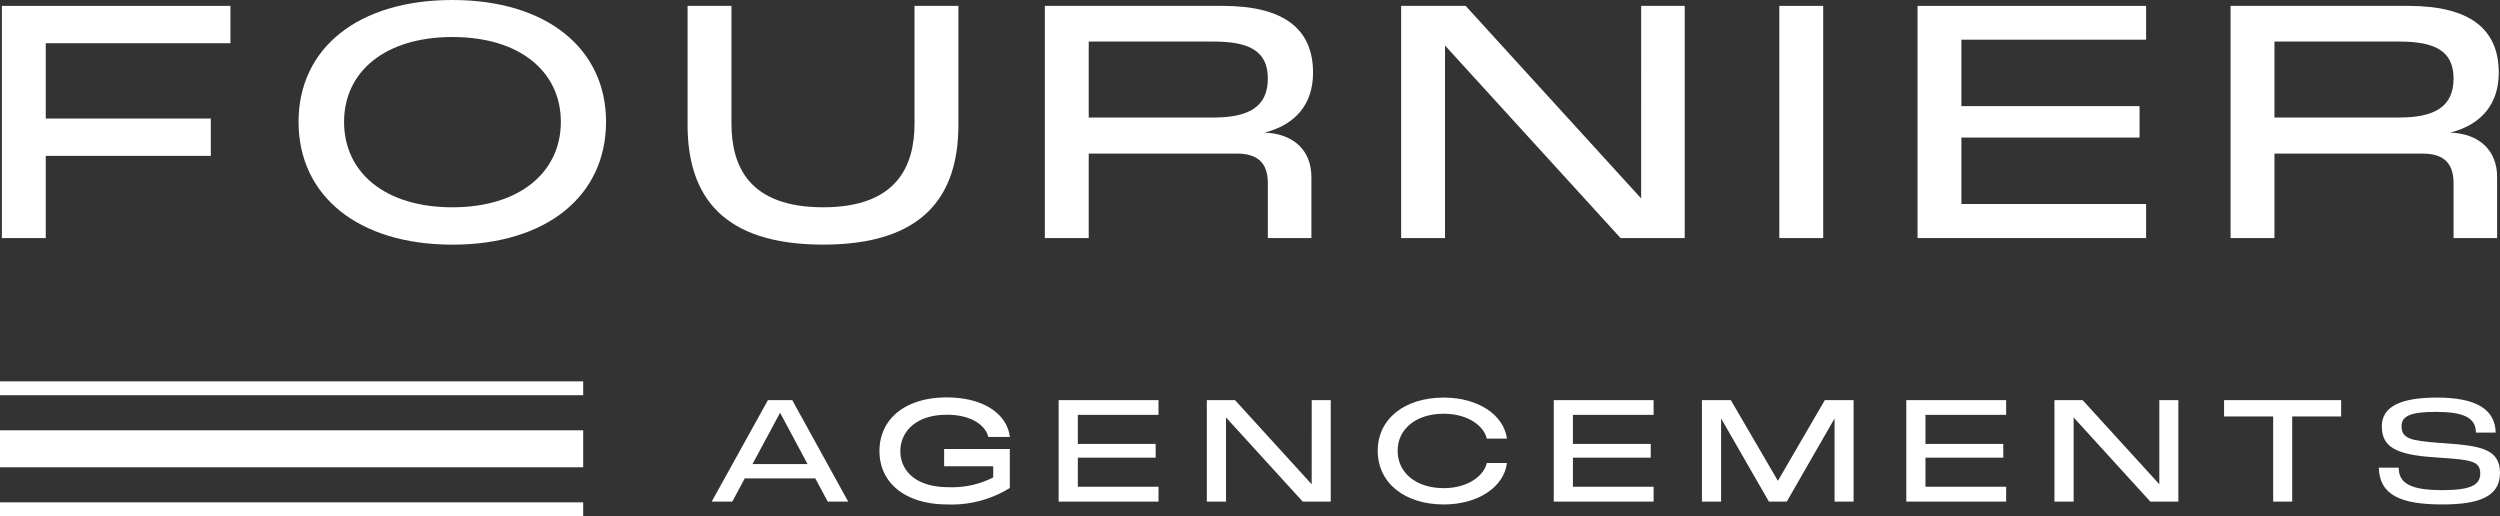 <svg xmlns="http://www.w3.org/2000/svg" xmlns:xlink="http://www.w3.org/1999/xlink" width="323.613" height="66.82" viewBox="0 0 323.613 66.82">
    <rect x="0" y="0" width="323.613" height="66.82" fill="#333333" stroke="none"/>
    <defs>
        <clipPath id="clip-path">
            <rect id="Rectangle_370" data-name="Rectangle 370" width="323.613" height="66.82" fill="#fff"/>
        </clipPath>
    </defs>
    <g id="Groupe_9664" data-name="Groupe 9664" transform="translate(0 0)">
        <path id="Tracé_2184" data-name="Tracé 2184" d="M.177.555V30.609h5.68V19.969H27.222V15.136H5.857V5.387H29.763V.555Z" transform="translate(0.066 0.208)" fill="#fff"/>
        <g id="Groupe_9663" data-name="Groupe 9663" transform="translate(0 0)">
            <g id="Groupe_9662" data-name="Groupe 9662" clip-path="url(#clip-path)">
                <path id="Tracé_2185" data-name="Tracé 2185" d="M48.039,0C35.873,0,28.116,6.188,28.116,15.769c0,9.622,7.757,15.9,19.923,15.9,12.122,0,19.88-6.275,19.88-15.9C67.919,6.232,60.161,0,48.039,0m0,26.833c-8.733,0-14.032-4.495-14.032-11.064,0-6.487,5.3-10.979,14.032-10.979s14.03,4.492,14.03,10.979c0,6.528-5.342,11.064-14.03,11.064" transform="translate(10.531 0)" fill="#fff"/>
                <path id="Tracé_2186" data-name="Tracé 2186" d="M82.3,31.457c13.014,0,17.506-6.318,17.506-15.515V.555h-5.68V15.773c0,5.425-2.2,10.851-11.827,10.851-9.665,0-11.869-5.384-11.869-10.851V.555h-5.68V15.942c0,9.2,4.493,15.515,17.549,15.515" transform="translate(24.254 0.207)" fill="#fff"/>
                <path id="Tracé_2187" data-name="Tracé 2187" d="M104.075,19.672h19.117c2.713,0,4.069,1.144,4.069,3.857v7.079H132.9V22.724c0-3.56-2.416-5.637-6.06-5.765,4.111-1.06,6.272-3.773,6.272-7.757,0-5.638-3.731-8.647-11.7-8.647H98.395V30.608h5.68Zm0-14.5h16.15c4.579,0,7.036,1.186,7.036,4.789,0,3.647-2.458,5.045-7.036,5.045h-16.15Z" transform="translate(36.855 0.207)" fill="#fff"/>
                <path id="Tracé_2188" data-name="Tracé 2188" d="M163.016,25.479,140.3.555h-8.352V30.608h5.68V5.684l22.722,24.924h8.308V.555h-5.638Z" transform="translate(49.422 0.207)" fill="#fff"/>
                <rect id="Rectangle_366" data-name="Rectangle 366" width="5.68" height="30.054" transform="translate(230.326 0.762)" fill="#fff"/>
                <path id="Tracé_2189" data-name="Tracé 2189" d="M210.164,26.2H186.256V17.6h23.061v-4.07H186.256v-8.6h23.908V.555H180.578V30.608h29.586Z" transform="translate(67.638 0.207)" fill="#fff"/>
                <path id="Tracé_2190" data-name="Tracé 2190" d="M215.737,19.672h19.117c2.713,0,4.069,1.144,4.069,3.857v7.079h5.638V22.724c0-3.56-2.416-5.637-6.06-5.765,4.111-1.06,6.272-3.773,6.272-7.757,0-5.638-3.731-8.647-11.7-8.647H210.057V30.608h5.68Zm0-14.5h16.15c4.579,0,7.036,1.186,7.036,4.789,0,3.647-2.458,5.045-7.036,5.045h-16.15Z" transform="translate(78.68 0.207)" fill="#fff"/>
                <path id="Tracé_2191" data-name="Tracé 2191" d="M74.3,37.683l-7.278,13.13h2.668l1.61-3H80.43l1.611,3H84.69l-7.241-13.13Zm-2,8.278,3.575-6.649,3.555,6.649Z" transform="translate(25.104 14.114)" fill="#fff"/>
                <path id="Tracé_2192" data-name="Tracé 2192" d="M91.524,39.668c3.575,0,5.148,1.687,5.37,2.871h2.8c-.313-2.8-3.166-5.112-8.186-5.112-5.259,0-8.686,2.723-8.686,6.946,0,4.186,3.445,6.907,8.779,6.907a14.308,14.308,0,0,0,8.092-2.131V44.1h-8.5v2.241h6.353v1.443a11.747,11.747,0,0,1-5.8,1.26c-4.221,0-6.221-2.129-6.221-4.667,0-2.444,1.944-4.705,6-4.705" transform="translate(31.021 14.018)" fill="#fff"/>
                <path id="Tracé_2193" data-name="Tracé 2193" d="M99.694,50.814h12.926V48.888H102.177V45.127h10.074V43.35H102.177V39.59h10.444V37.682H99.694Z" transform="translate(37.342 14.114)" fill="#fff"/>
                <path id="Tracé_2194" data-name="Tracé 2194" d="M127.223,48.573,117.3,37.683h-3.648V50.814h2.482V39.923l9.926,10.891h3.63V37.683h-2.463Z" transform="translate(42.568 14.114)" fill="#fff"/>
                <path id="Tracé_2195" data-name="Tracé 2195" d="M138.3,39.533c3.2,0,5.241,1.666,5.556,3.222h2.612c-.389-3.036-3.685-5.314-8.168-5.314-5.019,0-8.557,2.7-8.557,6.888,0,4.2,3.538,6.946,8.557,6.946,4.482,0,7.8-2.3,8.168-5.37h-2.612c-.315,1.574-2.352,3.259-5.556,3.259-3.63,0-5.982-2.019-5.982-4.834,0-2.8,2.352-4.8,5.982-4.8" transform="translate(48.597 14.024)" fill="#fff"/>
                <path id="Tracé_2196" data-name="Tracé 2196" d="M146.32,50.814h12.926V48.888H148.8V45.127h10.074V43.35H148.8V39.59h10.444V37.682H146.32Z" transform="translate(54.807 14.114)" fill="#fff"/>
                <path id="Tracé_2197" data-name="Tracé 2197" d="M170.107,48.128l-6.093-10.445h-3.74V50.813h2.481V40.053l6.186,10.76h2.316l6.186-10.76v10.76h2.463V37.682h-3.724Z" transform="translate(60.033 14.114)" fill="#fff"/>
                <path id="Tracé_2198" data-name="Tracé 2198" d="M179.519,50.814h12.926V48.888H182V45.127h10.074V43.35H182V39.59h10.444V37.682H179.519Z" transform="translate(67.241 14.114)" fill="#fff"/>
                <path id="Tracé_2199" data-name="Tracé 2199" d="M207.047,48.573,197.12,37.683h-3.648V50.814h2.482V39.923l9.926,10.891h3.63V37.683h-2.463Z" transform="translate(72.468 14.114)" fill="#fff"/>
                <path id="Tracé_2200" data-name="Tracé 2200" d="M209.444,39.794H215.8v11.02h2.463V39.794h6.334V37.683H209.444Z" transform="translate(78.451 14.114)" fill="#fff"/>
                <path id="Tracé_2201" data-name="Tracé 2201" d="M232.48,43.348l-.777-.056c-3.63-.258-4.742-.592-4.742-2.129,0-1.351,1.2-1.871,4.39-1.871,3.406,0,5.24.63,5.24,2.686h2.557c-.074-3.057-2.594-4.537-7.594-4.537-4.61,0-7.148,1.111-7.148,3.722,0,2.668,1.814,3.7,6.962,4.019l.741.055c3.964.258,5.039.482,5.039,2.037,0,1.575-1.445,2.148-4.909,2.148-3.982,0-5.648-.815-5.648-2.907h-2.575c.092,3.574,2.888,4.76,8.223,4.76,4.649,0,7.464-.965,7.464-4.074,0-3.149-2.575-3.52-7.223-3.853" transform="translate(83.909 14.023)" fill="#fff"/>
                <rect id="Rectangle_367" data-name="Rectangle 367" width="75.493" height="4.783" transform="translate(0 55.702)" fill="#fff"/>
                <rect id="Rectangle_368" data-name="Rectangle 368" width="75.493" height="1.794" transform="translate(0 65.027)" fill="#fff"/>
                <rect id="Rectangle_369" data-name="Rectangle 369" width="75.493" height="1.794" transform="translate(0 49.365)" fill="#fff"/>
            </g>
        </g>
    </g>
</svg>
